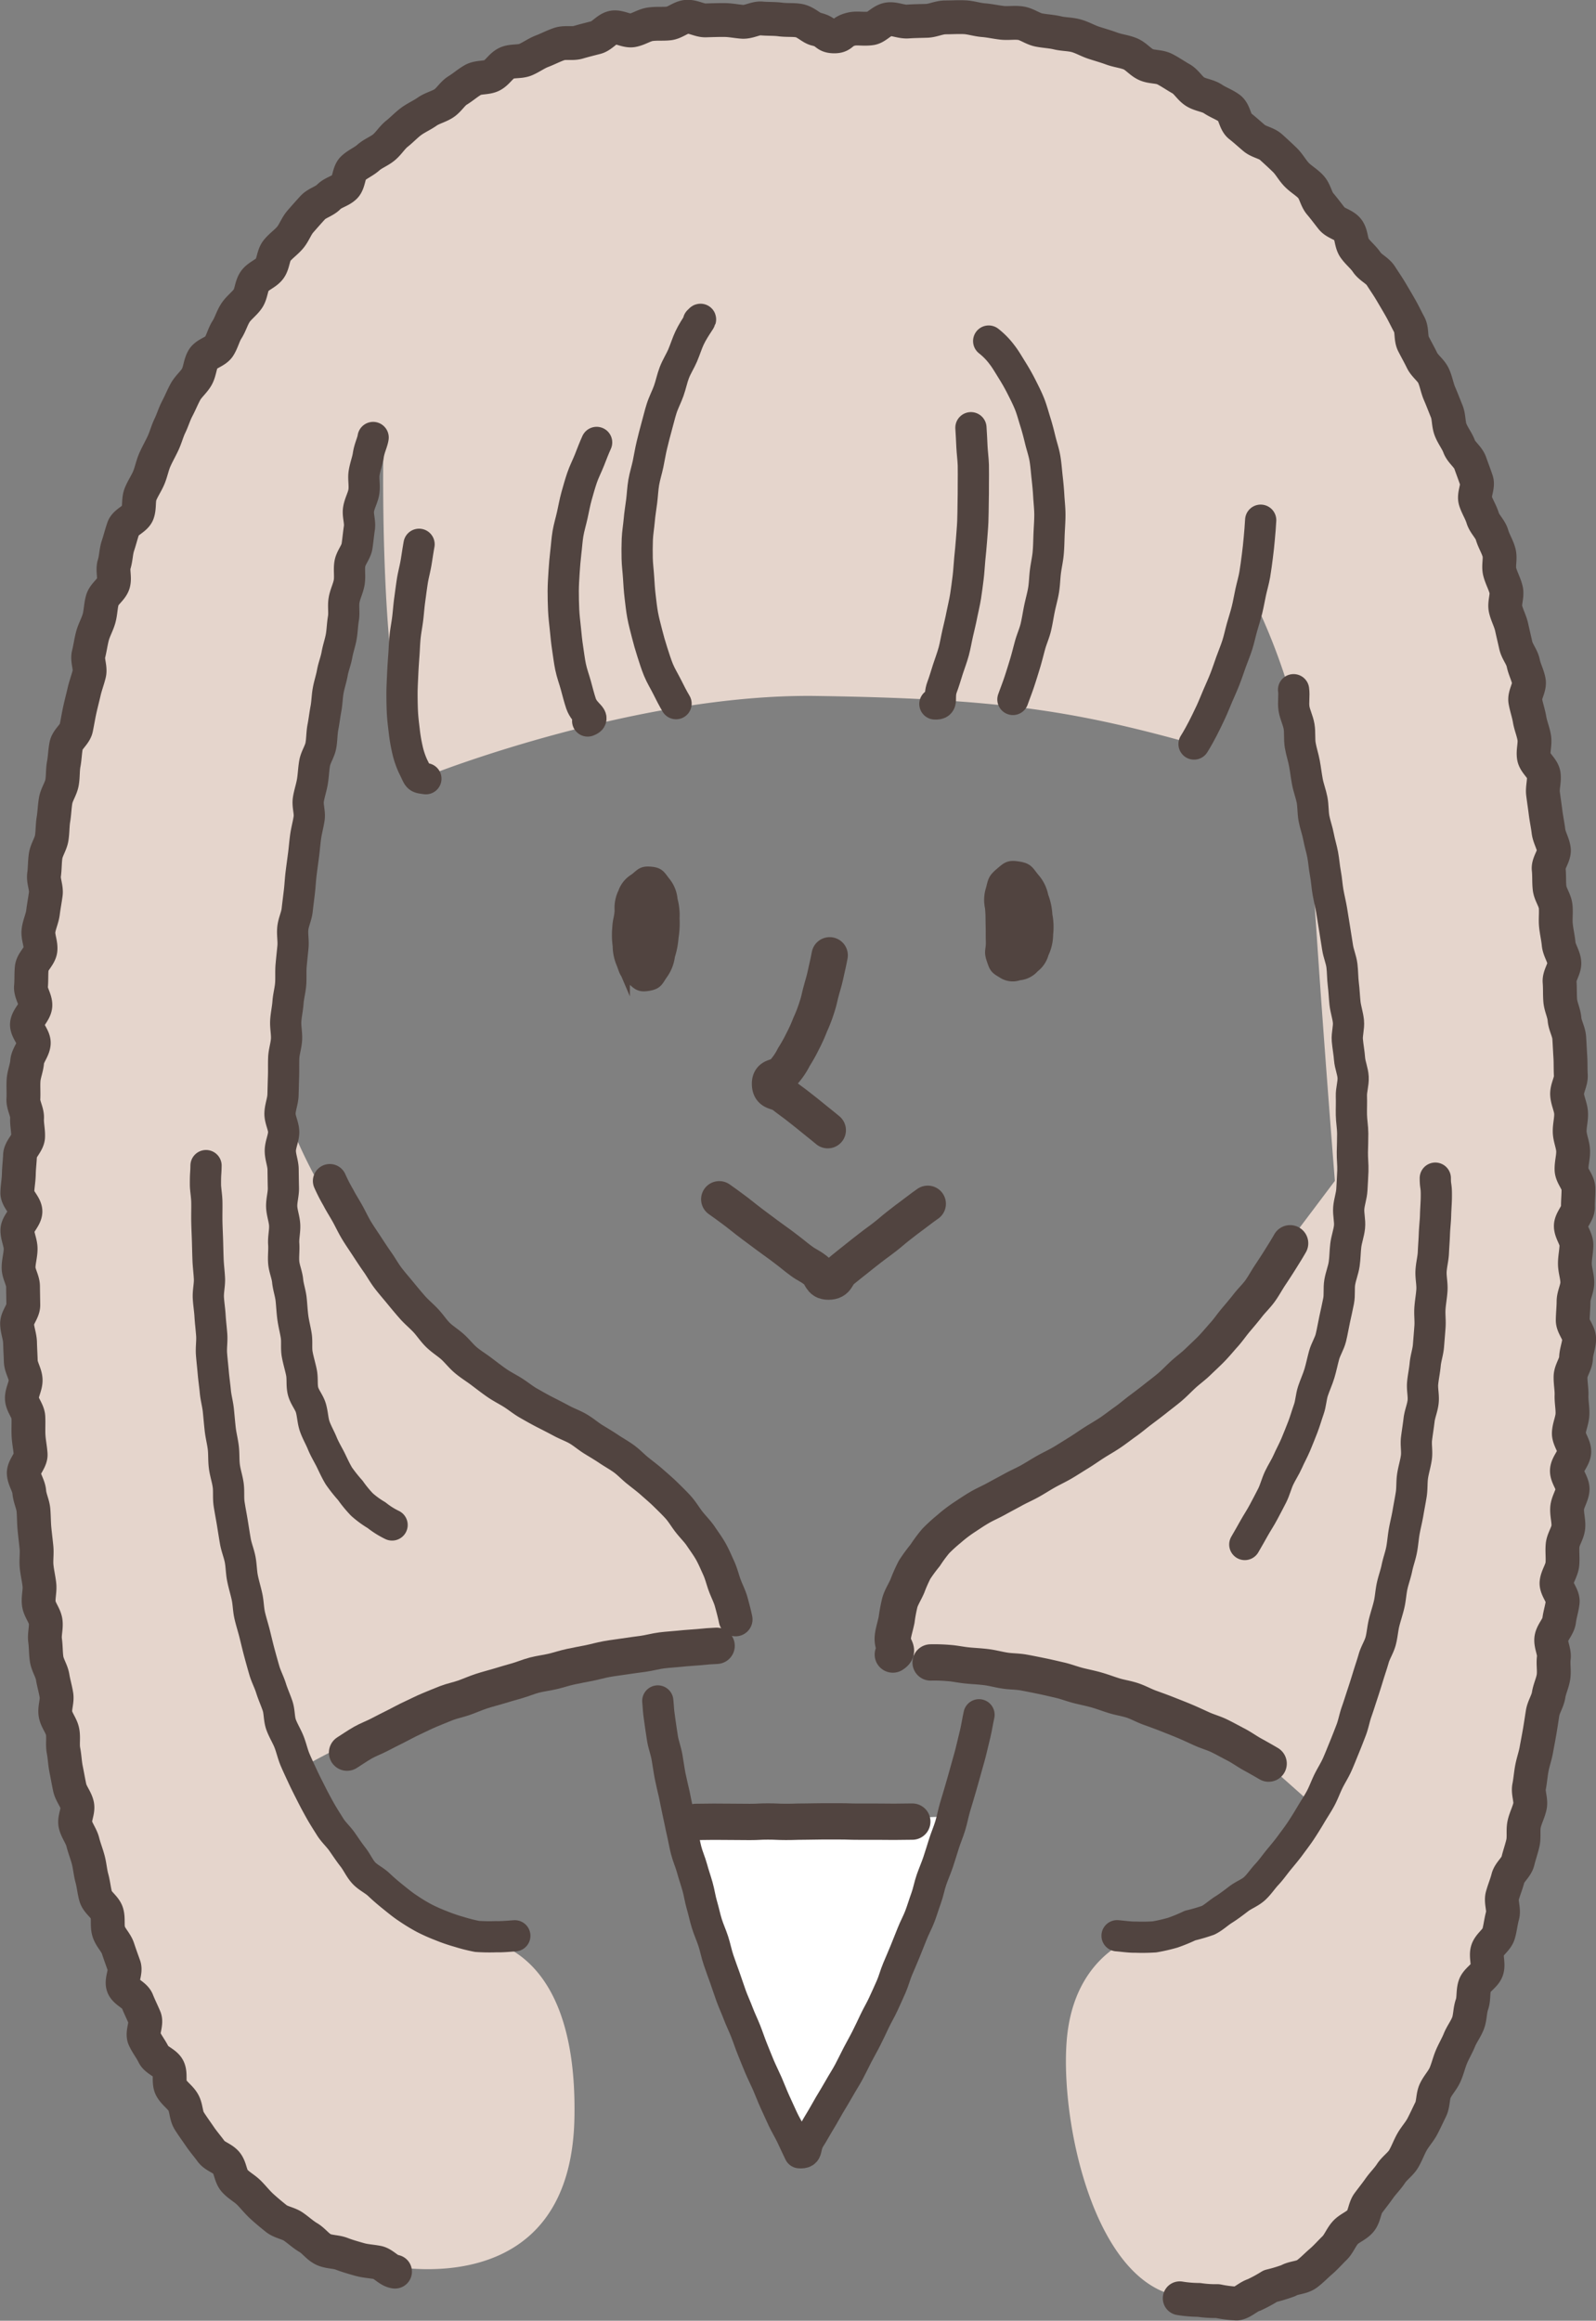 <svg id="グループ_27423" data-name="グループ 27423" xmlns="http://www.w3.org/2000/svg" xmlns:xlink="http://www.w3.org/1999/xlink" viewBox="0 0 114.204 166.033">
  <rect x="0" y="0" width="114.204" height="166.033" fill="#808080" stroke="none"/>
  <defs>
    <clipPath id="clip-path">
      <rect id="長方形_3590" data-name="長方形 3590" width="114.204" height="166.033" fill="none"/>
    </clipPath>
  </defs>
  <g id="グループ_27422" data-name="グループ 27422" clip-path="url(#clip-path)">
    <path id="パス_40339" data-name="パス 40339" d="M47.939,130.749l19.715-.789s-7.1,20.5-10.252,22.87a78.485,78.485,0,0,1-9.463-22.081" fill="#fff"/>
    <path id="パス_40340" data-name="パス 40340" d="M86.055,53.465l3.68-10.515s3.68,7.1,3.943,14.458,1.84,27.076,1.84,27.076S86.844,96.05,86.055,96.839s-13.669,9.726-13.669,9.726l-7.623,5.783-1.052,5.783,18.927,3.417,6.046,2.892,4.731,4.206s-1.577,6.834-11.566,9.726c0,0-4.994,1.052-5.52,7.623s2.629,20.241,10.515,18.138c0,0,14.921-.546,21.755-30.776,0,0,5.846-28.895,2.692-66.748,0,0-1.84-34.7-17.35-53.1,0,0-9.726-15.51-34.173-11.041A39.446,39.446,0,0,0,23.755,14.034S5.448,28.408,3.082,65.472c0,0-4.777,34.39,2.583,65.672,0,0,5.165,26.194,21.77,30.886,0,0,13.406,3.155,13.669-10.514s-7.886-12.881-7.886-12.881-10.252-5.257-11.3-12.355c0,0,14.983-8.675,29.441-8.149a3.057,3.057,0,0,0,.789-3.154c-.526-2.1-4.995-10.252-10.515-12.881,0,0-16.3-7.36-21.555-23.658,0,0,.262-20.5,7.36-46.791,0,0-.526,24.71,3.68,23.658,0,0,14.58-5.7,27.309-5.513s18.244.992,27.015,3.447" fill="#e5d5cc"/>
    <path id="パス_40341" data-name="パス 40341" d="M59.369,68.347c-.123.634-.131.633-.27,1.264s-.156.627-.326,1.25-.133.633-.334,1.246a10.454,10.454,0,0,1-.468,1.207,11.01,11.01,0,0,1-.534,1.182,11.357,11.357,0,0,1-.632,1.13,4.9,4.9,0,0,1-.727,1.076c-.436.49-.994.2-.978.858s.49.428,1.012.837.534.39,1.056.8.521.409,1.035.826.518.414,1.029.835" fill="none" stroke="#514440" stroke-linecap="round" stroke-linejoin="round" stroke-width="2.599"/>
    <path id="パス_40342" data-name="パス 40342" d="M44.709,63.9a1.72,1.72,0,0,1,.754-.928c.463-.351.49-.528,1.068-.48s.607.2.966.663a2.173,2.173,0,0,1,.5,1.231,4.2,4.2,0,0,1,.141,1.331,6.309,6.309,0,0,1-.072,1.338,5.548,5.548,0,0,1-.256,1.314,2.7,2.7,0,0,1-.481,1.245c-.359.51-.34.69-.955.791s-.669-.055-1.143-.455-.421-.481-.649-1.064a3.143,3.143,0,0,1-.252-1.222A5.436,5.436,0,0,1,44.3,66.4c.033-.631.127-.623.171-1.253a2.353,2.353,0,0,1,.24-1.249" fill="#514440"/>
    <path id="パス_40343" data-name="パス 40343" d="M44.709,63.9a1.72,1.72,0,0,1,.754-.928c.463-.351.49-.528,1.068-.48s.607.2.966.663a2.173,2.173,0,0,1,.5,1.231,4.2,4.2,0,0,1,.141,1.331,6.309,6.309,0,0,1-.072,1.338,5.548,5.548,0,0,1-.256,1.314,2.7,2.7,0,0,1-.481,1.245c-.359.51-.34.69-.955.791s-.669-.055-1.143-.455-.421-.481-.649-1.064a3.143,3.143,0,0,1-.252-1.222A5.436,5.436,0,0,1,44.3,66.4c.033-.631.127-.623.171-1.253A2.353,2.353,0,0,1,44.709,63.9Z" fill="none" stroke="#514440" stroke-miterlimit="10" stroke-width="0.98"/>
    <path id="パス_40344" data-name="パス 40344" d="M71.014,63.692c.174-.632.127-.724.626-1.15s.58-.523,1.221-.421c.659.106.643.275,1.069.789a2.58,2.58,0,0,1,.6,1.228,4.286,4.286,0,0,1,.286,1.339,4.36,4.36,0,0,1,.052,1.367,3.029,3.029,0,0,1-.307,1.328,1.727,1.727,0,0,1-.641.956,1.483,1.483,0,0,1-1.029.519,1.207,1.207,0,0,1-1.135-.155c-.488-.275-.5-.353-.68-.883-.2-.581-.027-.611-.043-1.224s0-.616-.015-1.231.005-.618-.046-1.233a2.376,2.376,0,0,1,.041-1.229" fill="#514440"/>
    <path id="パス_40345" data-name="パス 40345" d="M71.014,63.692c.174-.632.127-.724.626-1.15s.58-.523,1.221-.421c.659.106.643.275,1.069.789a2.58,2.58,0,0,1,.6,1.228,4.286,4.286,0,0,1,.286,1.339,4.36,4.36,0,0,1,.052,1.367,3.029,3.029,0,0,1-.307,1.328,1.727,1.727,0,0,1-.641.956,1.483,1.483,0,0,1-1.029.519,1.207,1.207,0,0,1-1.135-.155c-.488-.275-.5-.353-.68-.883-.2-.581-.027-.611-.043-1.224s0-.616-.015-1.231.005-.618-.046-1.233A2.376,2.376,0,0,1,71.014,63.692Z" fill="none" stroke="#514440" stroke-miterlimit="10" stroke-width="0.98"/>
    <path id="パス_40346" data-name="パス 40346" d="M51.467,85.8c.5.355.5.355.989.717s.48.375.961.746.484.371.973.733.484.368.978.722.495.356.98.726.473.39.965.753.541.3,1.031.671.324.828.945.823c.647-.005.5-.43,1-.837s.5-.4,1-.8.5-.4,1.005-.792.52-.379,1.027-.773.491-.419,1-.814.509-.4,1.027-.783.512-.4,1.039-.769" fill="none" stroke="#514440" stroke-linecap="round" stroke-linejoin="round" stroke-width="2.599"/>
    <path id="パス_40347" data-name="パス 40347" d="M23.6,84.489a12.035,12.035,0,0,0,.616,1.2c.171.34.419.721.671,1.172.2.361.388.774.641,1.191.22.363.477.732.736,1.129.236.36.482.738.752,1.121.251.356.468.757.749,1.127.265.35.567.689.86,1.048.279.342.569.69.873,1.037s.645.623.961.958.552.715.88,1.036.715.549,1.054.856.608.67.959.962.734.524,1.1.8.714.548,1.089.809.776.457,1.162.7.73.534,1.127.759.785.448,1.193.655.783.4,1.157.6c.393.213.811.359,1.178.572.387.224.718.518,1.079.743.38.236.756.455,1.107.691.372.25.756.46,1.1.71.361.264.659.589.988.852.35.281.7.54,1.014.818.337.3.668.578.968.873.322.316.637.619.918.931.3.335.518.72.777,1.049.279.355.593.66.827,1.005.253.375.513.727.718,1.089.225.4.39.8.564,1.179.191.413.289.839.43,1.227.157.431.365.817.473,1.211.123.446.234.866.315,1.258" fill="none" stroke="#514440" stroke-linecap="round" stroke-linejoin="round" stroke-width="2.421"/>
    <path id="パス_40348" data-name="パス 40348" d="M92.315,88.949c-.224.394-.464.774-.7,1.152s-.485.759-.732,1.129-.462.778-.723,1.138-.6.679-.872,1.03-.57.7-.856,1.038-.545.721-.843,1.052-.588.688-.9,1.008-.65.628-.97.938-.693.58-1.022.878-.643.636-.981.923-.708.561-1.055.838-.714.551-1.069.818-.7.567-1.064.823-.724.543-1.092.79-.772.473-1.145.711-.751.509-1.128.739-.767.486-1.147.708c-.4.232-.807.419-1.189.635-.4.227-.777.473-1.159.683-.407.225-.821.4-1.2.614-.41.224-.808.433-1.184.641-.412.228-.828.4-1.193.618-.415.24-.784.5-1.13.723a10.3,10.3,0,0,0-1.06.814,11.618,11.618,0,0,0-.943.861,10.624,10.624,0,0,0-.758,1.024,11.506,11.506,0,0,0-.754,1.029,10.948,10.948,0,0,0-.515,1.163c-.177.408-.416.774-.536,1.16a11.316,11.316,0,0,0-.236,1.254c-.093.47-.238.884-.271,1.247-.071.78.533.9,0,1.243" fill="none" stroke="#514440" stroke-linecap="round" stroke-linejoin="round" stroke-width="2.599"/>
    <path id="パス_40349" data-name="パス 40349" d="M14.743,83.392c-.012.675-.044.479-.041,1.349,0,.378.1.828.1,1.346.006.409-.01.858,0,1.346.009.422.032.872.047,1.348.013.43.021.88.039,1.349.016.434.078.881.1,1.346.02.436-.1.893-.08,1.355.023.438.1.885.125,1.344.027.44.085.887.117,1.345.031.441-.05.9-.015,1.354s.087.889.126,1.343.106.888.148,1.341.168.883.215,1.335.082.892.132,1.343.166.882.221,1.332.02.9.079,1.351.208.878.271,1.326,0,.909.068,1.356.156.886.229,1.332.14.889.218,1.334.259.868.343,1.311.08.9.17,1.344.224.874.32,1.314.093.9.195,1.342.243.871.352,1.307.211.879.327,1.313.239.874.364,1.306.347.842.48,1.271.326.846.469,1.271.1.925.254,1.347.406.816.57,1.233.259.875.435,1.286.374.828.562,1.233.4.815.6,1.212.42.805.638,1.193.471.778.707,1.156.593.694.848,1.059.507.748.783,1.1.466.795.764,1.124.754.53,1.076.836.665.6,1.013.879.693.568,1.067.812a12.771,12.771,0,0,0,1.145.7,12.041,12.041,0,0,0,1.227.549,11.8,11.8,0,0,0,1.273.439,12.131,12.131,0,0,0,1.313.334,13.245,13.245,0,0,0,1.356.021c.44.011.886-.032,1.345-.065" fill="none" stroke="#514440" stroke-linecap="round" stroke-linejoin="round" stroke-width="2.234"/>
    <path id="パス_40350" data-name="パス 40350" d="M102.705,84.289c0,.668.087.476.074,1.337,0,.374-.042.822-.055,1.334-.01.4-.068.849-.085,1.331-.014.418-.052.863-.073,1.335-.018.424-.142.865-.166,1.33-.022.428.09.881.063,1.341-.026.431-.113.872-.143,1.329-.029.434.039.885,0,1.34-.032.435-.069.879-.106,1.332-.036.436-.192.87-.233,1.321s-.137.874-.181,1.323.081.9.033,1.345-.239.865-.291,1.311-.124.878-.18,1.324.05.9-.011,1.346-.2.869-.269,1.313-.03.895-.1,1.338-.158.877-.232,1.318-.187.872-.266,1.312-.107.888-.191,1.327-.245.861-.334,1.3-.249.859-.344,1.295-.114.889-.216,1.323-.248.858-.356,1.29-.133.889-.248,1.319-.379.823-.5,1.25-.271.853-.4,1.278-.265.854-.405,1.277-.273.852-.421,1.271-.223.873-.382,1.288-.322.837-.491,1.247-.333.834-.514,1.238-.43.788-.625,1.185-.347.829-.555,1.218-.464.767-.688,1.147-.464.767-.706,1.136-.521.729-.781,1.085-.554.7-.835,1.042-.539.718-.841,1.038-.555.719-.881,1.016-.783.46-1.133.728-.706.541-1.081.776-.709.564-1.107.76a12.854,12.854,0,0,1-1.29.378,12.149,12.149,0,0,1-1.238.51,12.28,12.28,0,0,1-1.31.3,13.337,13.337,0,0,1-1.345.019c-.436.01-.879-.065-1.333-.1" fill="none" stroke="#514440" stroke-linecap="round" stroke-linejoin="round" stroke-width="2.234"/>
    <path id="パス_40351" data-name="パス 40351" d="M28.266,162.521c-.447-.045-.819-.57-1.254-.654s-.876-.1-1.3-.222-.846-.238-1.263-.4-.916-.121-1.319-.317-.678-.613-1.065-.841-.7-.527-1.071-.784-.876-.3-1.228-.581-.69-.562-1.024-.866-.6-.652-.921-.974-.739-.528-1.038-.867-.292-.911-.575-1.263-.837-.473-1.1-.836-.559-.7-.812-1.073-.517-.73-.757-1.112-.2-.92-.423-1.31-.65-.651-.865-1.047-.011-.994-.215-1.4-.846-.569-1.041-.974-.485-.759-.67-1.169.2-1.056.025-1.469-.369-.8-.536-1.218-.841-.625-1-1.045.217-1.026.066-1.449-.3-.832-.44-1.257-.52-.76-.658-1.188-.007-.925-.139-1.354-.665-.728-.79-1.158-.157-.881-.276-1.313-.147-.88-.261-1.314-.282-.845-.391-1.28-.425-.813-.529-1.249.226-.964.127-1.4-.443-.812-.536-1.25-.168-.874-.257-1.313-.1-.887-.186-1.327.015-.907-.065-1.347-.434-.826-.51-1.267.14-.922.068-1.362-.2-.864-.272-1.3-.366-.842-.43-1.283-.048-.89-.109-1.332.1-.908.038-1.35-.434-.84-.488-1.283.092-.906.042-1.349-.157-.877-.2-1.32.036-.9-.008-1.341-.1-.883-.143-1.327-.036-.889-.073-1.334-.266-.871-.3-1.316-.362-.868-.393-1.313.519-.927.491-1.373-.125-.883-.15-1.329.009-.891-.013-1.337-.444-.871-.464-1.317.286-.9.269-1.35-.333-.881-.347-1.327-.042-.892-.053-1.338-.2-.89-.212-1.336.451-.9.446-1.346-.017-.892-.02-1.338-.319-.892-.319-1.338.144-.893.147-1.34-.239-.9-.233-1.342.568-.884.577-1.331-.593-.906-.581-1.353.1-.892.109-1.339.068-.893.085-1.339.558-.87.578-1.316-.1-.9-.075-1.344-.289-.91-.264-1.355-.015-.9.013-1.343.226-.884.257-1.329.44-.865.474-1.311-.524-.94-.487-1.385.558-.851.6-1.3-.356-.933-.313-1.378.01-.9.056-1.345.573-.84.622-1.284-.193-.924-.141-1.367.268-.87.323-1.313.142-.885.2-1.327-.185-.93-.123-1.371.046-.9.111-1.342.369-.851.437-1.292.052-.9.124-1.339.082-.9.157-1.335.377-.843.456-1.281.041-.9.124-1.341.088-.9.175-1.332.625-.785.716-1.22.161-.878.256-1.312.211-.867.31-1.3.263-.854.367-1.285-.159-.959-.05-1.389.165-.881.279-1.309.352-.832.471-1.259.116-.9.24-1.328.653-.741.783-1.165-.075-.961.06-1.383.128-.9.269-1.322.247-.865.394-1.281.859-.639,1.013-1.053.045-.938.206-1.348.431-.792.6-1.2.25-.863.427-1.266.406-.8.592-1.2.3-.85.49-1.243.321-.842.526-1.229.374-.816.586-1.2.6-.691.815-1.073.223-.906.447-1.285.9-.5,1.136-.874.336-.841.574-1.212.361-.832.6-1.2.639-.646.89-1.007.238-.928.5-1.283.8-.523,1.062-.873.246-.94.519-1.284.672-.61.952-.948.436-.807.724-1.138.594-.677.89-1,.836-.445,1.14-.762.844-.417,1.156-.726.26-1.015.581-1.316.775-.482,1.1-.773.787-.455,1.123-.737.581-.7.926-.972.659-.614,1.012-.875.782-.447,1.142-.7.834-.357,1.2-.595.614-.7.99-.928.724-.543,1.107-.756.953-.115,1.343-.314.655-.695,1.051-.88.946-.075,1.349-.246.779-.452,1.187-.608.817-.372,1.232-.513.937,0,1.356-.124.855-.231,1.279-.341.769-.621,1.2-.715.966.277,1.4.2c.445-.081.84-.37,1.271-.432.448-.064.9-.014,1.327-.059.451-.047.861-.449,1.293-.478.455-.03.914.271,1.346.259.458-.013.9-.03,1.327-.026.46,0,.9.1,1.322.127.462.023.925-.277,1.346-.239.468.042.924.016,1.337.071.476.063.943.012,1.34.083.5.089.87.526,1.232.61.824.192.621.508,1.281.518s.466-.363,1.307-.534c.37-.075.842.035,1.351-.043.4-.062.789-.6,1.272-.649.418-.047.9.2,1.369.162.427-.031.876-.033,1.343-.049.433-.014.882-.249,1.345-.247.435,0,.893-.031,1.353-.011.437.018.884.173,1.342.21.437.034.882.135,1.336.189.437.052.908-.039,1.359.032.436.069.838.395,1.285.483s.89.1,1.333.206.9.086,1.34.209.828.359,1.261.5.857.259,1.283.416.888.2,1.308.368.722.585,1.134.775.94.118,1.344.325.772.468,1.167.69.63.693,1.017.931.893.263,1.27.515.817.4,1.184.669.379.98.737,1.26.672.571,1.019.864.876.345,1.212.649.66.6.986.917.531.728.846,1.054.722.543,1.027.88.362.862.656,1.208.548.693.831,1.048.882.441,1.155.8.214.945.477,1.316.625.645.878,1.022.754.575,1,.958.5.747.73,1.137.458.771.682,1.166.414.8.629,1.2.085.963.292,1.367.422.783.62,1.191.634.687.823,1.1.251.866.432,1.282.333.828.506,1.247.117.913.283,1.336.457.778.615,1.2.629.724.781,1.152.311.842.456,1.272-.218,1.013-.08,1.445.392.81.524,1.244.542.771.668,1.207.383.823.5,1.26-.063.944.051,1.383.345.833.454,1.272-.139.952-.036,1.392.333.839.431,1.282.2.871.3,1.315.446.823.535,1.268.321.852.4,1.3-.333.97-.254,1.415.232.867.307,1.314.262.866.333,1.315-.1.918-.028,1.366.643.816.705,1.267-.106.923-.048,1.374.125.893.181,1.339.153.889.207,1.335.334.869.386,1.314-.42.956-.37,1.4.014.9.063,1.35.387.865.433,1.311-.023.908.021,1.354.153.89.195,1.336.367.872.407,1.319-.378.937-.34,1.384.011.9.047,1.348.271.882.305,1.329.307.881.338,1.328.049.9.078,1.347.01.9.037,1.35-.291.918-.267,1.365.264.887.286,1.335-.117.906-.1,1.353.228.891.245,1.339-.129.9-.114,1.352.481.886.494,1.333-.045.9-.035,1.351-.516.91-.509,1.357.4.894.4,1.341-.113.9-.11,1.348.173.9.173,1.347-.266.9-.268,1.346-.054.9-.059,1.345.468.906.46,1.353-.213.9-.223,1.343-.38.889-.393,1.336.086.9.07,1.347.085.9.067,1.349-.237.889-.259,1.335.413.921.388,1.366-.5.872-.527,1.317.437.929.407,1.374-.355.877-.389,1.322.12.911.084,1.355-.371.87-.411,1.314.027.9-.016,1.348-.37.865-.416,1.308.488.956.439,1.4-.2.883-.254,1.325-.5.843-.56,1.284.238.937.179,1.378.041.914-.022,1.355-.282.867-.349,1.307-.361.852-.431,1.291-.135.887-.21,1.325-.162.882-.241,1.319-.234.869-.317,1.305-.113.891-.2,1.327.157.949.065,1.384-.32.852-.416,1.285.008.926-.092,1.358-.255.867-.36,1.3-.6.778-.708,1.208-.291.851-.406,1.28.139.97.018,1.4-.16.893-.286,1.318-.662.743-.794,1.168.1.977-.041,1.4-.72.71-.863,1.13-.056.934-.205,1.35-.122.918-.279,1.332-.452.793-.616,1.2-.406.807-.576,1.215-.272.863-.451,1.267-.518.754-.705,1.153-.13.94-.326,1.335-.388.821-.593,1.211-.533.743-.748,1.127-.374.833-.6,1.21-.656.66-.894,1.029-.581.7-.831,1.056-.54.718-.8,1.068-.272.937-.55,1.274c-.292.353-.794.514-1.088.836-.309.338-.468.812-.78,1.115-.33.321-.634.672-.966.954-.35.3-.671.646-1.023.9-.373.269-.936.246-1.309.466a11.4,11.4,0,0,1-1.288.388,10.594,10.594,0,0,1-1.164.634c-.436.132-.809.555-1.243.618a8.724,8.724,0,0,1-1.368-.175,8.051,8.051,0,0,1-1.334-.085,8.825,8.825,0,0,1-1.378-.116" fill="none" stroke="#514440" stroke-linecap="round" stroke-linejoin="round" stroke-width="2.421"/>
    <path id="パス_40352" data-name="パス 40352" d="M26.7,31.3c-.049.347-.272.761-.347,1.278-.056.389-.228.807-.3,1.282-.061.4.053.865-.017,1.326-.062.411-.31.815-.38,1.267-.064.416.128.889.058,1.336-.066.42-.1.859-.169,1.3-.068.423-.438.807-.51,1.25-.07.424.025.884-.048,1.326-.071.425-.292.833-.366,1.272s.025.887-.05,1.325-.078.869-.155,1.3-.228.846-.305,1.282-.248.845-.327,1.281-.221.848-.3,1.282-.08.875-.162,1.308-.131.873-.215,1.308-.067.879-.147,1.315-.37.826-.446,1.262-.086.877-.159,1.315-.221.855-.29,1.293.12.909.054,1.347-.187.862-.249,1.3-.092.877-.15,1.316-.118.873-.173,1.313-.073.879-.125,1.318-.109.876-.158,1.316-.267.859-.312,1.3.052.893.01,1.333-.091.879-.13,1.32,0,.887-.033,1.327-.159.875-.19,1.316-.133.878-.161,1.319.08.891.055,1.332-.181.877-.2,1.318,0,.886-.015,1.327-.024.886-.037,1.327-.206.885-.215,1.327.267.9.263,1.337-.241.889-.241,1.331.195.89.2,1.331.011.89.021,1.331-.138.895-.122,1.336.192.883.213,1.323-.1.9-.068,1.336-.037.9,0,1.335.238.874.28,1.311.2.873.248,1.307.066.886.124,1.319.176.87.244,1.3-.009.9.069,1.328c.081.442.213.866.3,1.29.094.44.011.915.115,1.336.109.438.444.807.564,1.222.127.435.132.9.271,1.3.147.428.379.814.54,1.211.171.421.4.795.594,1.178.2.409.378.808.6,1.172a10.9,10.9,0,0,0,.817,1.029,8.69,8.69,0,0,0,.828,1.009,6.579,6.579,0,0,0,1.049.766,5.848,5.848,0,0,0,1.111.7" fill="none" stroke="#514440" stroke-linecap="round" stroke-linejoin="round" stroke-width="2.234"/>
    <path id="パス_40353" data-name="パス 40353" d="M29.986,38.941c-.082.452-.143.894-.215,1.322-.077.453-.2.885-.266,1.312-.071.456-.125.9-.185,1.326-.064.458-.092.9-.144,1.331-.056.462-.146.9-.189,1.326-.047.467-.056.915-.089,1.34-.035.47-.064.915-.083,1.337-.021.474-.046.918-.049,1.335,0,.482.008.927.026,1.337.023.492.081.932.128,1.329a11.821,11.821,0,0,0,.216,1.313,5.993,5.993,0,0,0,.418,1.271c.438.863.263.8.92.892" fill="none" stroke="#514440" stroke-linecap="round" stroke-linejoin="round" stroke-width="2.234"/>
    <path id="パス_40354" data-name="パス 40354" d="M42.693,31.652c-.193.423-.352.851-.517,1.268-.172.433-.386.841-.529,1.266-.149.441-.272.882-.393,1.314-.126.449-.2.9-.3,1.338-.1.454-.237.893-.312,1.335-.077.459-.1.916-.156,1.36q-.08.694-.121,1.362c-.029.467-.06.924-.063,1.369,0,.47.009.928.03,1.372.021.472.081.926.125,1.364.047.473.09.926.157,1.357.073.476.125.931.213,1.351.1.482.266.913.375,1.314.135.5.249.945.372,1.309.277.818,1.117,1.022.477,1.251" fill="none" stroke="#514440" stroke-linecap="round" stroke-linejoin="round" stroke-width="2.234"/>
    <path id="パス_40355" data-name="パス 40355" d="M48.376,50.342c-.234-.394-.439-.8-.639-1.2s-.449-.8-.619-1.214-.305-.858-.444-1.287-.265-.871-.375-1.309-.233-.881-.314-1.326-.128-.9-.182-1.35-.081-.906-.109-1.357-.091-.907-.1-1.359-.008-.912.01-1.362.1-.907.138-1.356.115-.9.172-1.349.074-.911.149-1.353.219-.888.311-1.326.163-.9.269-1.336c.111-.451.218-.893.339-1.32.128-.45.229-.9.363-1.315.144-.448.363-.853.508-1.264.159-.45.244-.9.4-1.3.177-.455.431-.843.593-1.224.2-.476.333-.916.5-1.262.363-.778,1.1-1.68.632-1.19" fill="none" stroke="#514440" stroke-linecap="round" stroke-linejoin="round" stroke-width="2.234"/>
    <path id="パス_40356" data-name="パス 40356" d="M69.476,30.6c.032.455.051.9.072,1.341.022.457.086.9.1,1.342.012.457,0,.906,0,1.345,0,.458,0,.906-.012,1.344-.01.459-.006.908-.026,1.344-.02.459-.064.9-.094,1.34-.032.459-.081.9-.123,1.335-.045.46-.062.907-.117,1.336-.058.461-.114.9-.181,1.33-.073.463-.187.9-.268,1.32-.088.463-.2.9-.293,1.309-.107.466-.177.909-.286,1.311-.127.471-.293.886-.415,1.27-.157.494-.282.922-.414,1.269-.31.813.142,1.267-.522,1.227" fill="none" stroke="#514440" stroke-linecap="round" stroke-linejoin="round" stroke-width="2.234"/>
    <path id="パス_40357" data-name="パス 40357" d="M72.481,50.041c.156-.433.32-.853.46-1.274.145-.437.277-.867.406-1.291.133-.441.24-.878.356-1.305.121-.444.313-.86.416-1.29.107-.448.171-.9.26-1.328.092-.452.22-.887.293-1.322.077-.456.079-.913.136-1.349.059-.46.165-.9.2-1.341.041-.463.043-.916.062-1.355.02-.465.057-.916.056-1.355,0-.465-.056-.915-.08-1.352-.026-.465-.071-.912-.12-1.345-.051-.464-.081-.915-.155-1.343-.08-.462-.233-.89-.334-1.311-.11-.457-.222-.89-.352-1.3-.143-.452-.256-.89-.415-1.286-.18-.446-.388-.846-.577-1.222-.22-.438-.447-.825-.662-1.171-.274-.441-.5-.832-.737-1.13a5.156,5.156,0,0,0-.947-.97" fill="none" stroke="#514440" stroke-linecap="round" stroke-linejoin="round" stroke-width="2.234"/>
    <path id="パス_40358" data-name="パス 40358" d="M90.21,37.217c-.021.437-.062.869-.1,1.3s-.084.867-.14,1.292-.11.865-.182,1.286-.2.848-.291,1.265-.164.858-.266,1.271c-.105.429-.243.84-.358,1.248-.121.428-.207.855-.335,1.257-.135.426-.308.825-.448,1.22-.151.424-.286.835-.437,1.22-.166.425-.348.819-.509,1.193-.184.429-.34.833-.508,1.19-.21.447-.4.837-.567,1.16-.378.73-.628,1.112-.628,1.112" fill="none" stroke="#514440" stroke-linecap="round" stroke-linejoin="round" stroke-width="2.234"/>
    <path id="パス_40359" data-name="パス 40359" d="M89.073,110.5c.226-.387.447-.776.663-1.163s.471-.764.676-1.156.424-.791.622-1.188.305-.847.493-1.248.445-.782.623-1.188.4-.8.573-1.213.339-.831.5-1.245.281-.853.43-1.271.16-.891.3-1.312.333-.833.461-1.258.215-.868.333-1.3.381-.826.487-1.257.175-.88.271-1.314.194-.875.28-1.311.009-.908.084-1.346.251-.864.316-1.3.06-.894.115-1.335.22-.874.266-1.316-.089-.9-.054-1.347.2-.881.224-1.324.053-.892.069-1.336-.044-.9-.035-1.339.026-.892.025-1.337-.086-.891-.094-1.335.016-.892,0-1.336.147-.9.124-1.347-.224-.883-.256-1.326-.12-.886-.158-1.329.122-.909.077-1.351-.2-.878-.247-1.319-.062-.893-.118-1.334-.045-.9-.1-1.336-.247-.867-.312-1.306-.14-.886-.21-1.326-.141-.885-.214-1.324-.186-.877-.262-1.314-.1-.891-.183-1.327-.112-.889-.193-1.324-.22-.868-.3-1.3-.241-.863-.324-1.3-.055-.9-.138-1.332-.254-.865-.335-1.3-.133-.886-.213-1.32-.228-.865-.3-1.3-.01-.9-.083-1.338-.3-.856-.364-1.288.032-.907-.028-1.34" fill="none" stroke="#514440" stroke-linecap="round" stroke-linejoin="round" stroke-width="2.234"/>
    <path id="パス_40360" data-name="パス 40360" d="M66.592,118.938a11.891,11.891,0,0,1,1.338.044c.374.025.816.125,1.329.175.4.04.854.057,1.336.118.417.053.852.175,1.32.247.42.065.874.053,1.332.135.423.076.861.166,1.313.258.425.087.86.192,1.308.295.424.1.843.265,1.287.379.424.108.864.192,1.3.316.422.119.84.281,1.275.415s.873.19,1.305.335.814.366,1.241.521.835.3,1.257.468.829.324,1.246.5.813.363,1.226.55.846.3,1.254.5.791.415,1.192.623.76.473,1.156.692.781.434,1.171.665" fill="none" stroke="#514440" stroke-linecap="round" stroke-linejoin="round" stroke-width="2.599"/>
    <path id="パス_40361" data-name="パス 40361" d="M51.278,117.747c-.66.031-.475.026-1.317.1-.371.033-.815.053-1.319.108-.4.044-.842.062-1.314.123-.411.052-.84.174-1.3.241-.417.061-.856.108-1.308.182-.42.069-.859.113-1.305.195-.422.076-.846.2-1.288.29-.423.085-.858.159-1.3.256s-.843.234-1.278.338-.865.149-1.3.261-.829.287-1.257.408-.843.241-1.268.371-.849.232-1.271.371-.822.318-1.24.467-.855.229-1.269.389-.817.332-1.226.5-.8.376-1.2.558-.787.4-1.184.6-.789.393-1.179.6-.815.354-1.2.576-.748.473-1.121.71" fill="none" stroke="#514440" stroke-linecap="round" stroke-linejoin="round" stroke-width="2.599"/>
    <path id="パス_40362" data-name="パス 40362" d="M49.795,130.346c.644,0,.644-.014,1.288-.014s.645.008,1.289.008.643.009,1.286.009.643-.033,1.286-.033.645.029,1.29.029.645-.02,1.289-.02.645-.018,1.289-.018.646,0,1.292,0,.645.022,1.289.022h1.293c.647,0,.647.009,1.294.009s.648-.014,1.3-.014" fill="none" stroke="#514440" stroke-linecap="round" stroke-linejoin="round" stroke-width="2.599"/>
    <path id="パス_40363" data-name="パス 40363" d="M47.069,121.692c.067.677.014.479.139,1.354.054.377.116.829.2,1.348.065.405.234.837.321,1.323.076.416.13.868.222,1.34.084.423.195.864.3,1.329.091.426.17.873.274,1.332.1.428.177.876.286,1.332.1.428.172.878.288,1.33.108.428.3.847.422,1.295.115.429.268.856.393,1.3.122.428.181.883.312,1.326s.216.876.352,1.316.326.843.467,1.281.221.874.367,1.309.3.85.456,1.283.288.857.445,1.289.348.837.51,1.267.362.831.531,1.258.306.853.478,1.278.334.84.512,1.261.383.822.567,1.242.34.843.53,1.261.373.825.567,1.24.433.8.633,1.216.366.8.571,1.214c.68.043.286-.343.773-1.087.208-.318.419-.723.695-1.172.216-.35.43-.749.68-1.177.216-.365.457-.749.693-1.17.21-.376.46-.756.687-1.176.206-.383.4-.795.616-1.214.2-.39.432-.783.64-1.2.2-.394.39-.8.591-1.226.189-.4.425-.79.619-1.213q.279-.6.561-1.241c.18-.407.289-.854.471-1.28.174-.411.355-.827.53-1.255s.339-.835.507-1.265.388-.817.551-1.249.287-.857.445-1.291.23-.876.381-1.311.333-.842.48-1.28.274-.862.412-1.3.319-.849.453-1.289.212-.881.34-1.323.268-.865.39-1.308.256-.87.373-1.316.253-.872.364-1.318.215-.883.321-1.331.17-.893.27-1.343" fill="none" stroke="#514440" stroke-linecap="round" stroke-linejoin="round" stroke-width="2.234"/>
  </g>
</svg>
